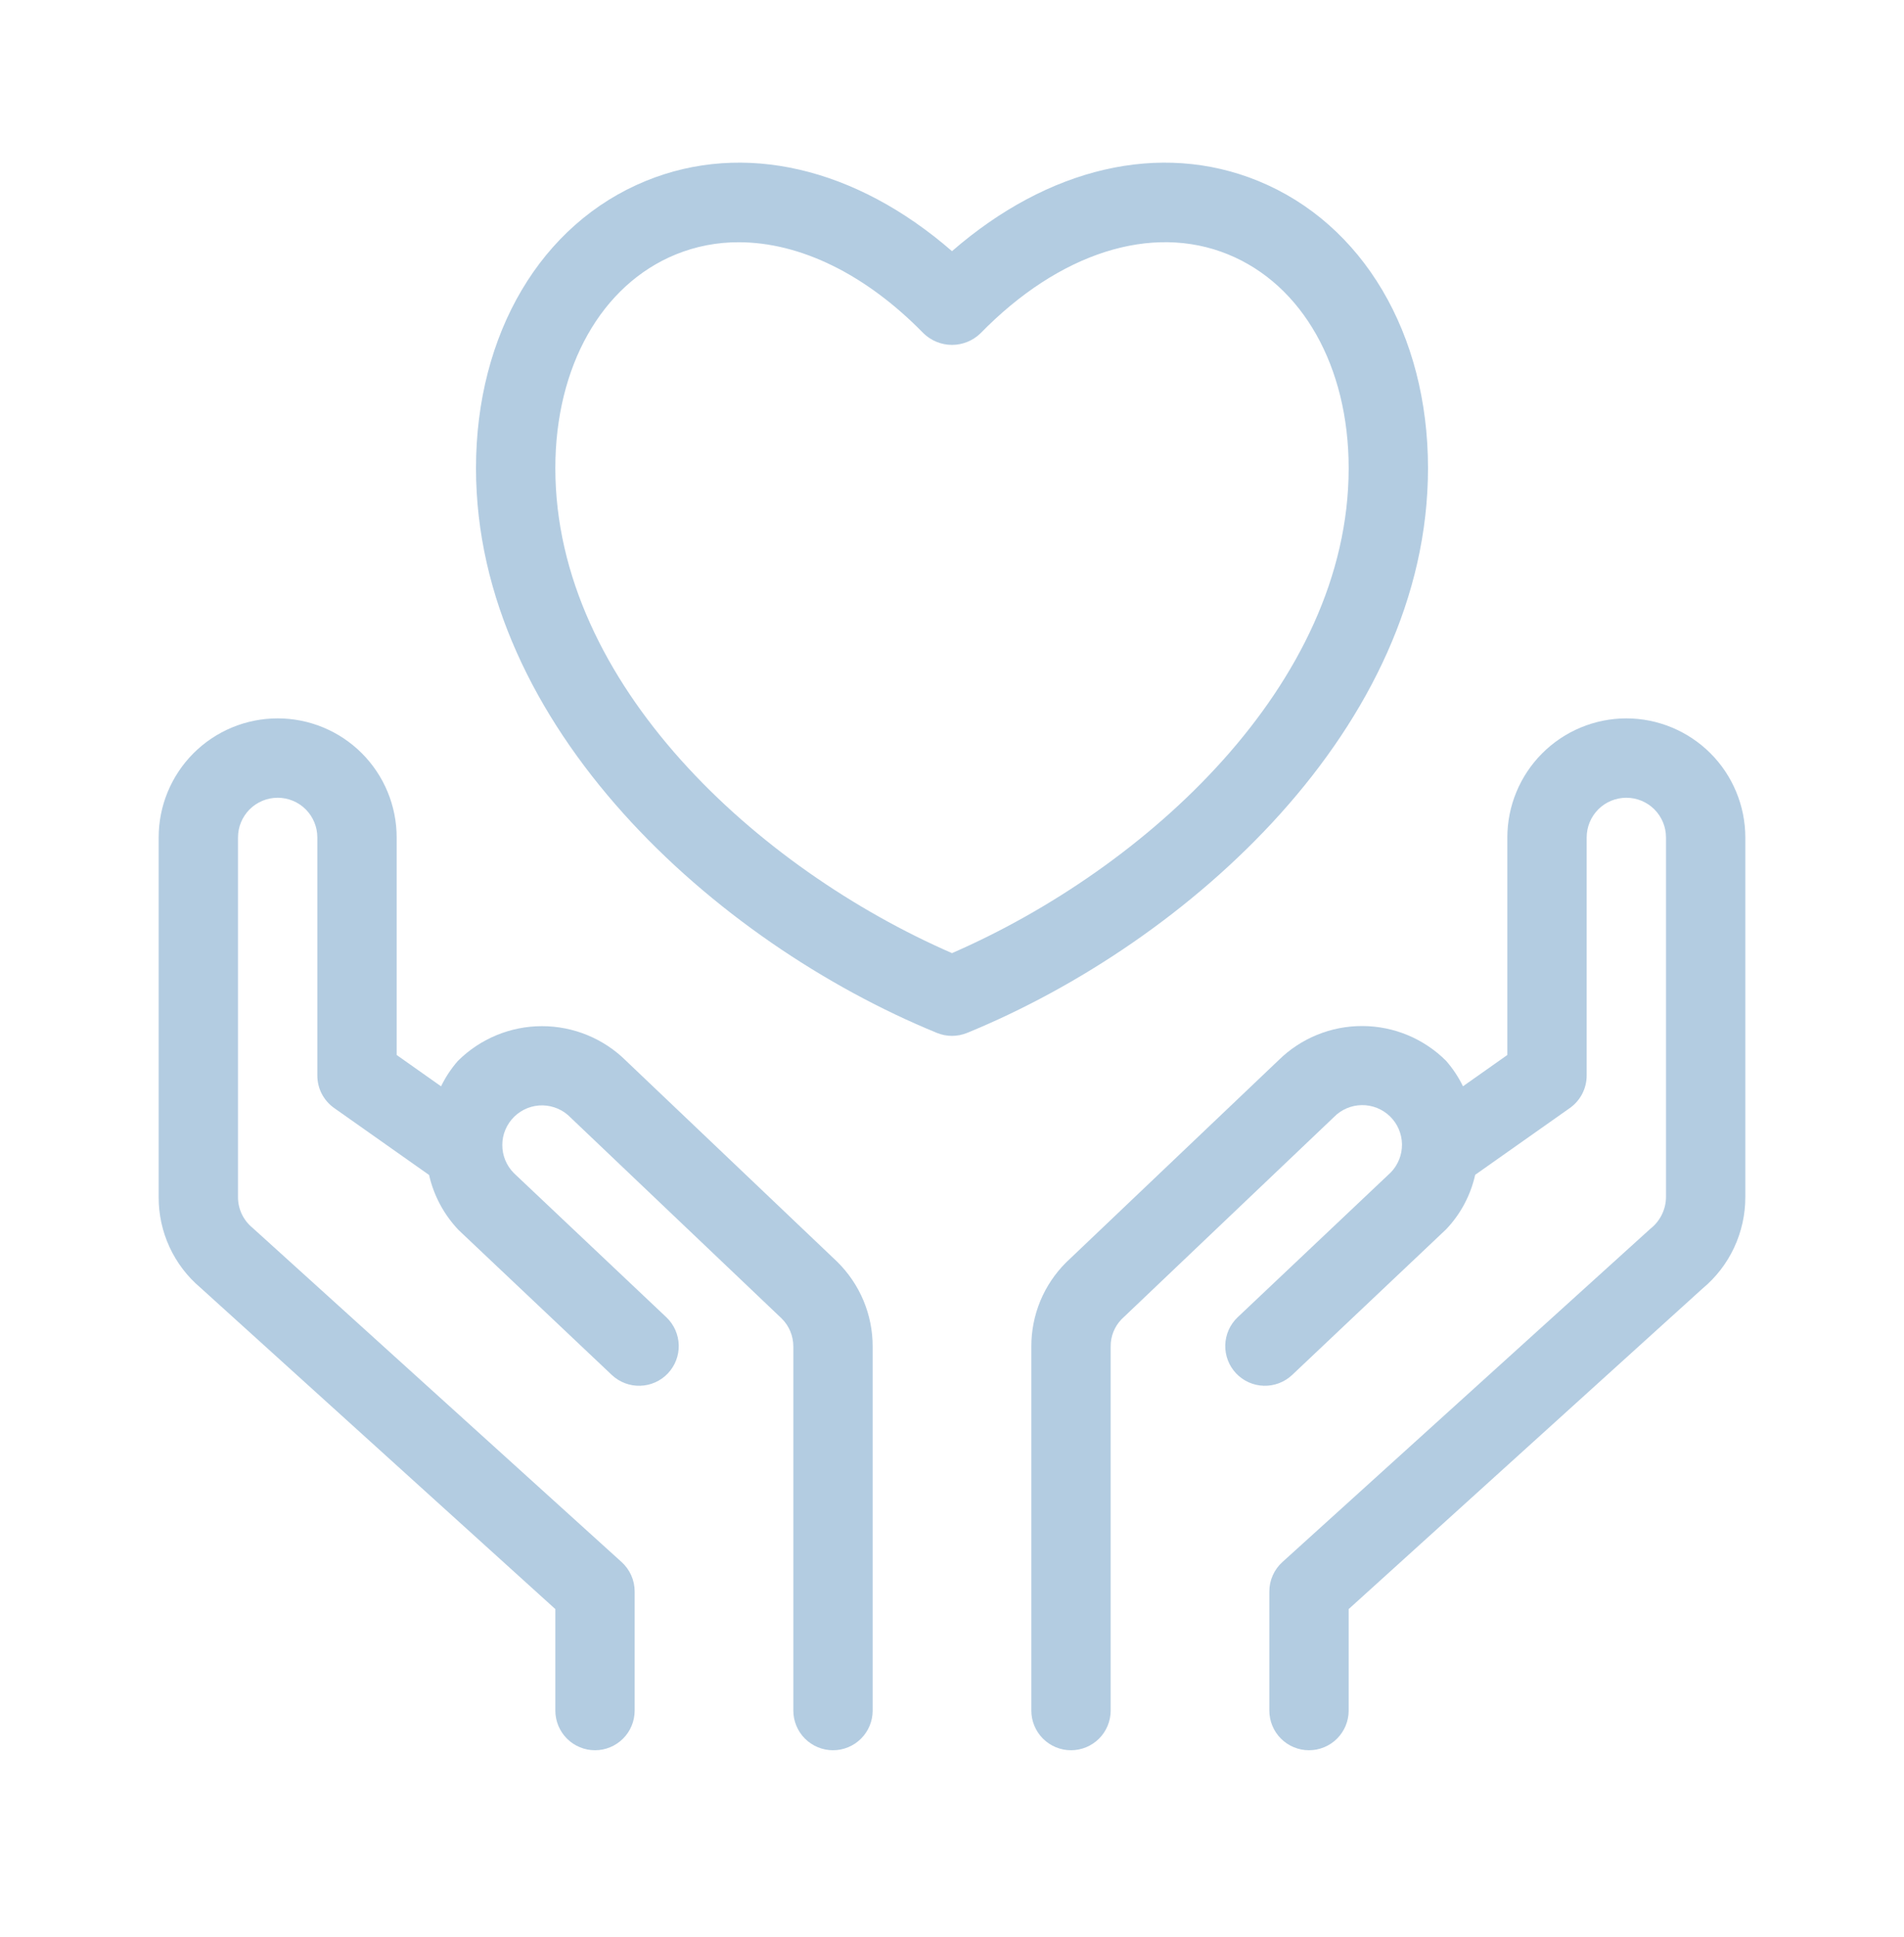 <svg width="60" height="61" viewBox="0 0 60 61" fill="none" xmlns="http://www.w3.org/2000/svg">
<path d="M19.731 33.413C19.027 32.713 18.073 32.32 17.08 32.32C16.086 32.32 15.133 32.714 14.429 33.415C14.217 33.657 14.039 33.926 13.899 34.215L12.5 33.228V26.376C12.5 25.381 12.105 24.428 11.402 23.724C10.698 23.021 9.745 22.626 8.75 22.626C7.755 22.626 6.802 23.021 6.098 23.724C5.395 24.428 5 25.381 5 26.376V37.701C4.997 38.243 5.113 38.78 5.34 39.273C5.567 39.767 5.899 40.204 6.314 40.555L17.5 50.68V53.876C17.5 54.208 17.632 54.526 17.866 54.76C18.101 54.994 18.419 55.126 18.75 55.126C19.082 55.126 19.399 54.994 19.634 54.76C19.868 54.526 20 54.208 20 53.876V50.126C20 49.952 19.964 49.779 19.893 49.62C19.822 49.46 19.719 49.317 19.59 49.2L7.952 38.666C7.81 38.549 7.696 38.401 7.617 38.234C7.539 38.067 7.499 37.885 7.5 37.701V26.376C7.5 26.045 7.632 25.727 7.866 25.492C8.101 25.258 8.419 25.126 8.75 25.126C9.082 25.126 9.4 25.258 9.634 25.492C9.868 25.727 10 26.045 10 26.376V33.876C10 34.076 10.048 34.274 10.14 34.452C10.233 34.629 10.366 34.782 10.53 34.898L13.521 37.007C13.669 37.66 13.992 38.259 14.453 38.743L19.284 43.31C19.526 43.535 19.846 43.657 20.177 43.646C20.507 43.636 20.82 43.496 21.047 43.256C21.274 43.016 21.397 42.696 21.389 42.366C21.38 42.035 21.242 41.722 21.003 41.493L16.196 36.951C16.079 36.834 15.986 36.695 15.923 36.542C15.86 36.389 15.828 36.225 15.829 36.059C15.829 35.893 15.863 35.73 15.928 35.577C15.993 35.425 16.087 35.287 16.206 35.171C16.324 35.055 16.465 34.964 16.618 34.903C16.772 34.842 16.937 34.812 17.103 34.815C17.268 34.819 17.431 34.855 17.583 34.921C17.735 34.988 17.872 35.084 17.986 35.204L24.634 41.529C24.75 41.644 24.843 41.781 24.905 41.932C24.968 42.083 25 42.245 25 42.409V53.876C25 54.208 25.132 54.526 25.366 54.76C25.601 54.994 25.919 55.126 26.25 55.126C26.582 55.126 26.899 54.994 27.134 54.76C27.368 54.526 27.5 54.208 27.5 53.876V42.409C27.5 41.912 27.402 41.42 27.21 40.962C27.018 40.504 26.736 40.088 26.382 39.74L19.731 33.413Z" fill="#00549A" fill-opacity="0.3"/>
<path d="M51.25 22.626C50.256 22.627 49.303 23.023 48.6 23.726C47.897 24.429 47.501 25.382 47.5 26.376V33.228L46.102 34.214C45.962 33.925 45.783 33.656 45.571 33.413C44.872 32.714 43.924 32.319 42.935 32.316C41.946 32.312 40.995 32.699 40.291 33.393L33.594 39.764C33.246 40.111 32.97 40.523 32.782 40.977C32.595 41.431 32.499 41.918 32.5 42.409V53.876C32.5 54.208 32.632 54.526 32.866 54.76C33.1 54.994 33.419 55.126 33.75 55.126C34.081 55.126 34.4 54.994 34.634 54.76C34.868 54.526 35 54.208 35 53.876V42.409C34.997 42.089 35.12 41.782 35.342 41.552L42.036 35.183C42.267 34.946 42.583 34.811 42.914 34.807C43.245 34.803 43.564 34.93 43.802 35.161C44.039 35.392 44.175 35.707 44.18 36.038C44.185 36.369 44.058 36.688 43.828 36.926L38.997 41.493C38.758 41.721 38.62 42.035 38.611 42.365C38.603 42.696 38.726 43.016 38.953 43.256C39.18 43.496 39.493 43.636 39.823 43.646C40.154 43.656 40.474 43.535 40.716 43.309L45.572 38.718C46.027 38.24 46.343 37.646 46.487 37.002L49.471 34.898C49.634 34.782 49.768 34.629 49.86 34.451C49.952 34.273 50 34.076 50 33.876V26.376C50 26.045 50.132 25.727 50.366 25.492C50.6 25.258 50.919 25.126 51.25 25.126C51.581 25.126 51.9 25.258 52.134 25.492C52.368 25.727 52.5 26.045 52.5 26.376V37.701C52.499 37.894 52.454 38.084 52.368 38.258C52.283 38.431 52.159 38.583 52.007 38.702L40.41 49.2C40.281 49.317 40.178 49.46 40.107 49.62C40.036 49.779 40 49.952 40 50.126V53.876C40 54.208 40.132 54.526 40.366 54.76C40.6 54.994 40.919 55.126 41.25 55.126C41.581 55.126 41.9 54.994 42.134 54.76C42.368 54.526 42.5 54.208 42.5 53.876V50.68L53.645 40.59C54.07 40.238 54.412 39.797 54.646 39.297C54.88 38.797 55.001 38.252 55 37.701V26.376C54.999 25.382 54.603 24.429 53.901 23.726C53.197 23.023 52.244 22.627 51.25 22.626Z" fill="#00549A" fill-opacity="0.3"/>
<path d="M45 14.745C45 10.511 42.947 7.044 39.644 5.697C36.56 4.44 33.03 5.277 30 7.911C26.968 5.277 23.438 4.44 20.356 5.697C17.053 7.044 15 10.511 15 14.745C15 22.881 22.529 29.668 29.526 32.533C29.83 32.657 30.17 32.657 30.474 32.533C37.471 29.668 45 22.881 45 14.745ZM30 30.02C23.889 27.361 17.5 21.552 17.5 14.745C17.5 11.547 18.955 8.968 21.301 8.012C21.929 7.757 22.601 7.627 23.279 7.63C25.205 7.63 27.275 8.627 29.106 10.502C29.346 10.733 29.667 10.863 30 10.863C30.333 10.863 30.654 10.733 30.894 10.502C33.374 7.962 36.291 7.029 38.699 8.012C41.045 8.968 42.5 11.547 42.5 14.745C42.5 21.552 36.111 27.361 30 30.02Z" fill="#00549A" fill-opacity="0.3"/>
</svg>
